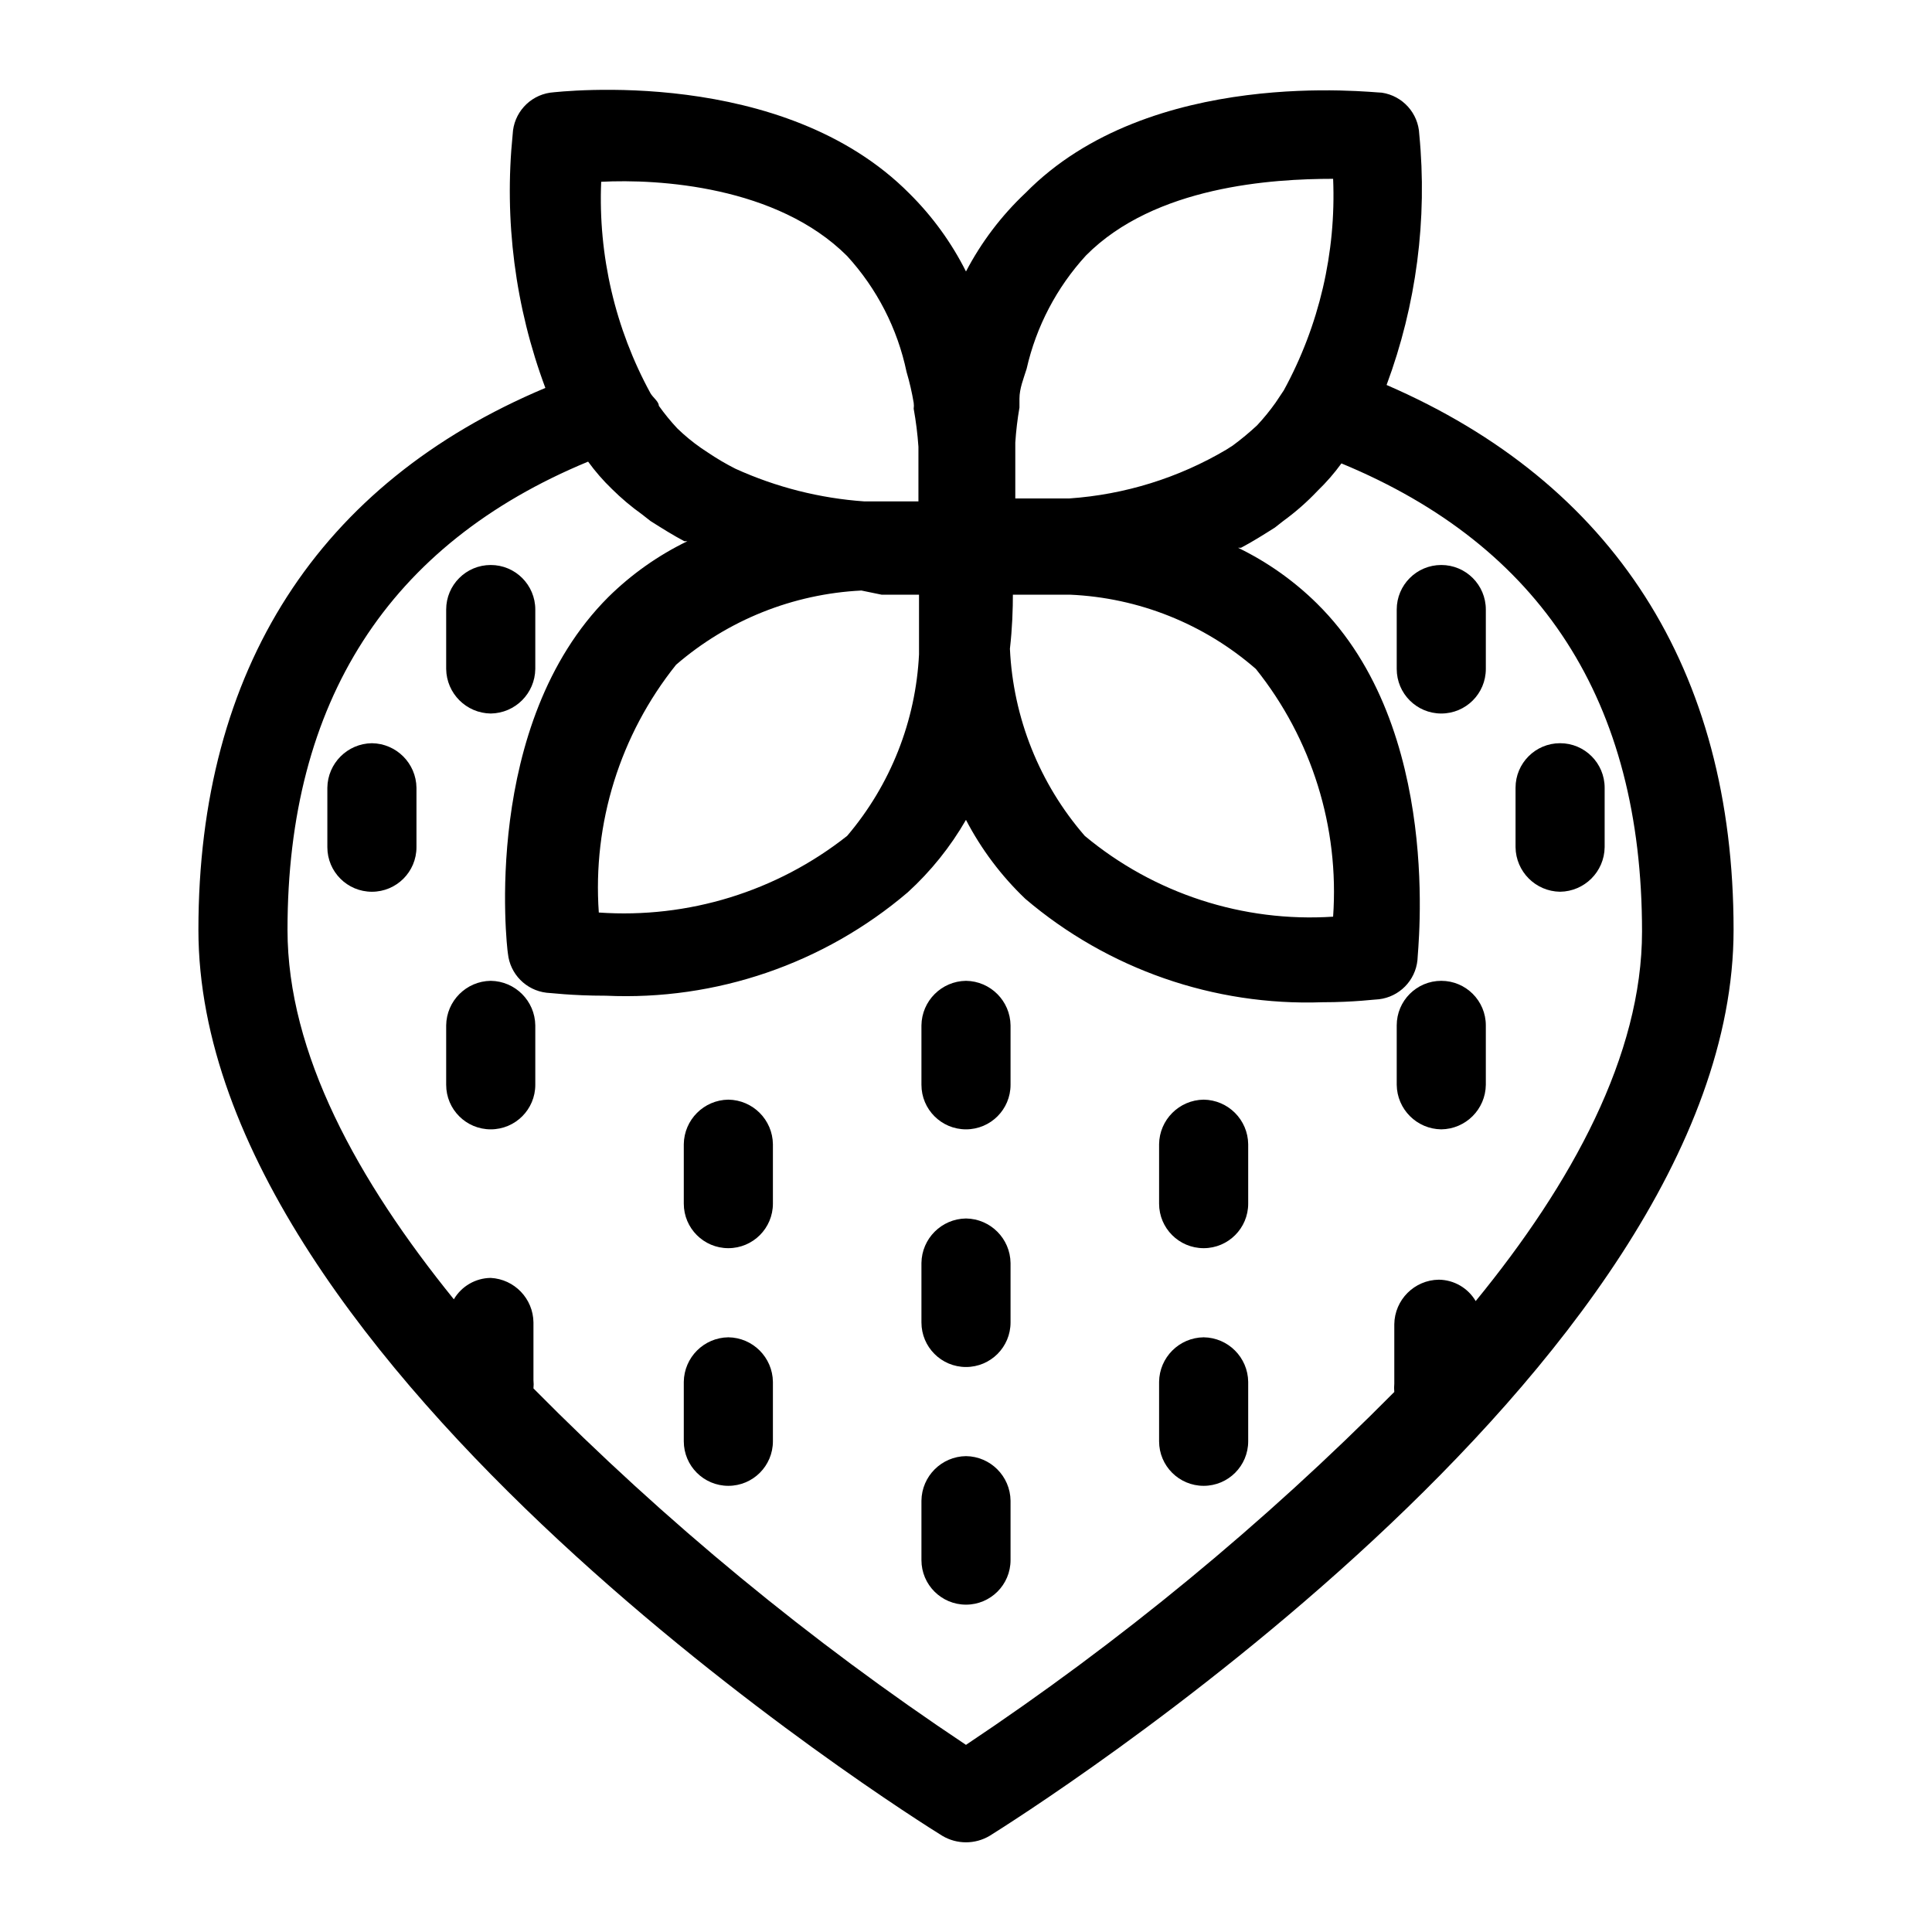 <?xml version="1.0" encoding="UTF-8"?>
<!-- Uploaded to: SVG Repo, www.svgrepo.com, Generator: SVG Repo Mixer Tools -->
<svg fill="#000000" width="800px" height="800px" version="1.1" viewBox="144 144 512 512" xmlns="http://www.w3.org/2000/svg">
 <g>
  <path d="m511.46 246.02c7.891-21.203 10.852-43.926 8.66-66.441-0.238-5.574-4.398-10.195-9.918-11.02-2.519 0-61.402-7.086-94.465 26.609v-0.004c-6.367 6.004-11.688 13.027-15.742 20.781-3.836-7.641-8.887-14.605-14.957-20.625-33.535-33.848-92.418-27.078-95.254-26.762-5.519 0.824-9.676 5.445-9.918 11.02-2.312 22.777 0.648 45.781 8.66 67.227-59.984 25.191-91.945 74.469-91.945 143.59 0 116.35 188.93 235.06 197.12 240.1h-0.004c3.879 2.316 8.719 2.316 12.598 0 8.031-5.039 197.12-123.75 197.12-240.1-0.004-69.117-31.961-118.39-91.949-144.37zm-14.168-54.633c0.816 19.523-3.699 38.898-13.066 56.047l-2.203 3.305-0.004 0.004c-1.492 2.098-3.121 4.098-4.879 5.981-2.047 1.906-4.203 3.695-6.457 5.356l-1.73 1.102c-12.66 7.481-26.895 11.898-41.562 12.91h-14.328v-14.801c0.203-3.113 0.57-6.215 1.102-9.289v-2.363c0-2.676 1.102-5.352 1.891-7.871 2.539-11.223 7.969-21.586 15.742-30.07 18.266-18.422 49.438-20.309 65.496-20.309zm-119.66 110.21h9.918v15.742l0.004 0.004c-0.855 17.723-7.555 34.664-19.051 48.176-18.645 14.727-42.109 21.969-65.812 20.309-1.668-23.676 5.641-47.117 20.469-65.652 13.719-11.859 31.008-18.785 49.121-19.68zm34.793 0h15.117c18.184 0.785 35.559 7.727 49.277 19.68 14.832 18.535 22.137 41.977 20.469 65.652-23.871 1.559-47.426-6.106-65.809-21.41-12.004-13.828-18.992-31.301-19.84-49.594 0.629-5.512 0.789-10.391 0.789-14.801zm-43.922-89.742c7.902 8.641 13.34 19.242 15.742 30.703 0.797 2.688 1.426 5.422 1.891 8.188 0.074 0.52 0.074 1.051 0 1.574 0.602 3.332 1.023 6.695 1.258 10.074v14.484h-14.328 0.004c-11.816-0.824-23.387-3.758-34.168-8.656-2.5-1.266-4.918-2.684-7.242-4.254l-1.891-1.258h0.004c-2.238-1.559-4.344-3.297-6.297-5.195-1.762-1.883-3.391-3.883-4.883-5.984 0-1.102-1.574-2.203-2.203-3.305-9.367-17.148-13.887-36.527-13.07-56.051 15.117-0.785 46.605 1.102 65.184 19.68zm31.488 394.55c-41.316-27.512-79.719-59.164-114.62-94.465 0.074-0.73 0.074-1.469 0-2.203v-15.273c-0.074-6.309-5.035-11.473-11.336-11.805-4.023 0.051-7.723 2.199-9.762 5.668-25.504-31.488-44.082-65.18-44.082-97.93 0-60.457 26.766-102.18 79.664-124.06 1.883 2.594 3.988 5.016 6.297 7.242 2.492 2.469 5.176 4.731 8.031 6.769l2.203 1.73c2.992 1.891 5.984 3.777 8.973 5.352h0.789v0.004c-7.742 3.754-14.816 8.754-20.941 14.797-33.691 33.691-26.922 92.574-26.609 94.465h0.004c0.551 5.434 4.809 9.754 10.23 10.391 0.789 0 6.453 0.789 15.742 0.789h0.004c29.168 1.328 57.754-8.461 79.98-27.395 6.106-5.566 11.309-12.047 15.43-19.207 4.059 7.797 9.379 14.875 15.742 20.938 21.902 18.633 49.98 28.406 78.719 27.395 8.5 0 14.168-0.789 14.957-0.789v0.004c5.426-0.637 9.684-4.957 10.234-10.391 0-2.363 7.086-61.246-26.609-94.465h0.004c-6.125-6.047-13.199-11.047-20.941-14.801h0.789c2.992-1.574 5.984-3.465 8.973-5.352l2.203-1.73v-0.004c3.289-2.387 6.344-5.074 9.133-8.027 2.309-2.227 4.414-4.648 6.297-7.242 52.898 21.883 79.664 62.977 79.664 124.06 0 32.746-18.578 66.754-44.082 97.93-2.039-3.469-5.738-5.617-9.762-5.668-6.484 0.082-11.723 5.32-11.809 11.805v15.746c-0.074 0.73-0.074 1.473 0 2.203-34.598 34.91-72.625 66.242-113.51 93.52z"/>
  <path d="m400 529.89c-6.488 0.086-11.727 5.324-11.809 11.809v15.742c0 6.523 5.285 11.809 11.809 11.809 6.519 0 11.805-5.285 11.805-11.809v-15.742c-0.082-6.484-5.32-11.723-11.805-11.809z"/>
  <path d="m400 466.91c-6.488 0.086-11.727 5.324-11.809 11.809v15.742c0 6.523 5.285 11.809 11.809 11.809 6.519 0 11.805-5.285 11.805-11.809v-15.742c-0.082-6.484-5.32-11.723-11.805-11.809z"/>
  <path d="m400 403.93c-6.488 0.086-11.727 5.324-11.809 11.809v15.746c0 6.519 5.285 11.805 11.809 11.805 6.519 0 11.805-5.285 11.805-11.805v-15.746c-0.082-6.484-5.32-11.723-11.805-11.809z"/>
  <path d="m462.98 498.4c-6.488 0.086-11.727 5.324-11.809 11.809v15.742c0 6.523 5.285 11.809 11.809 11.809 6.519 0 11.805-5.285 11.805-11.809v-15.742c-0.082-6.484-5.32-11.723-11.805-11.809z"/>
  <path d="m462.98 435.42c-6.488 0.086-11.727 5.324-11.809 11.809v15.746c0 6.519 5.285 11.805 11.809 11.805 6.519 0 11.805-5.285 11.805-11.805v-15.746c-0.082-6.484-5.32-11.723-11.805-11.809z"/>
  <path d="m525.95 443.29c6.488-0.082 11.727-5.32 11.809-11.805v-15.746c0-6.519-5.285-11.809-11.809-11.809-6.519 0-11.805 5.289-11.805 11.809v15.746c0.082 6.484 5.32 11.723 11.805 11.805z"/>
  <path d="m557.44 380.32c6.488-0.086 11.727-5.324 11.809-11.809v-15.746c0-6.519-5.285-11.809-11.809-11.809-6.519 0-11.805 5.289-11.805 11.809v15.746c0.082 6.484 5.32 11.723 11.805 11.809z"/>
  <path d="m537.76 321.28v-15.742c0-6.523-5.285-11.809-11.809-11.809-6.519 0-11.805 5.285-11.805 11.809v15.742c0 6.523 5.285 11.809 11.805 11.809 6.523 0 11.809-5.285 11.809-11.809z"/>
  <path d="m337.02 498.4c-6.488 0.086-11.723 5.324-11.809 11.809v15.742c0 6.523 5.285 11.809 11.809 11.809 6.519 0 11.809-5.285 11.809-11.809v-15.742c-0.086-6.484-5.324-11.723-11.809-11.809z"/>
  <path d="m337.02 435.42c-6.488 0.086-11.723 5.324-11.809 11.809v15.746c0 6.519 5.285 11.805 11.809 11.805 6.519 0 11.809-5.285 11.809-11.805v-15.746c-0.086-6.484-5.324-11.723-11.809-11.809z"/>
  <path d="m274.05 403.93c-6.488 0.086-11.723 5.324-11.809 11.809v15.746c0 6.519 5.285 11.805 11.809 11.805 6.519 0 11.809-5.285 11.809-11.805v-15.746c-0.086-6.484-5.324-11.723-11.809-11.809z"/>
  <path d="m242.56 340.96c-6.488 0.086-11.723 5.324-11.809 11.809v15.746c0 6.519 5.285 11.809 11.809 11.809 6.519 0 11.809-5.289 11.809-11.809v-15.746c-0.086-6.484-5.324-11.723-11.809-11.809z"/>
  <path d="m274.05 333.09c6.484-0.086 11.723-5.32 11.809-11.809v-15.742c0-6.523-5.289-11.809-11.809-11.809-6.523 0-11.809 5.285-11.809 11.809v15.742c0.086 6.488 5.32 11.723 11.809 11.809z"/>
 </g>
</svg>